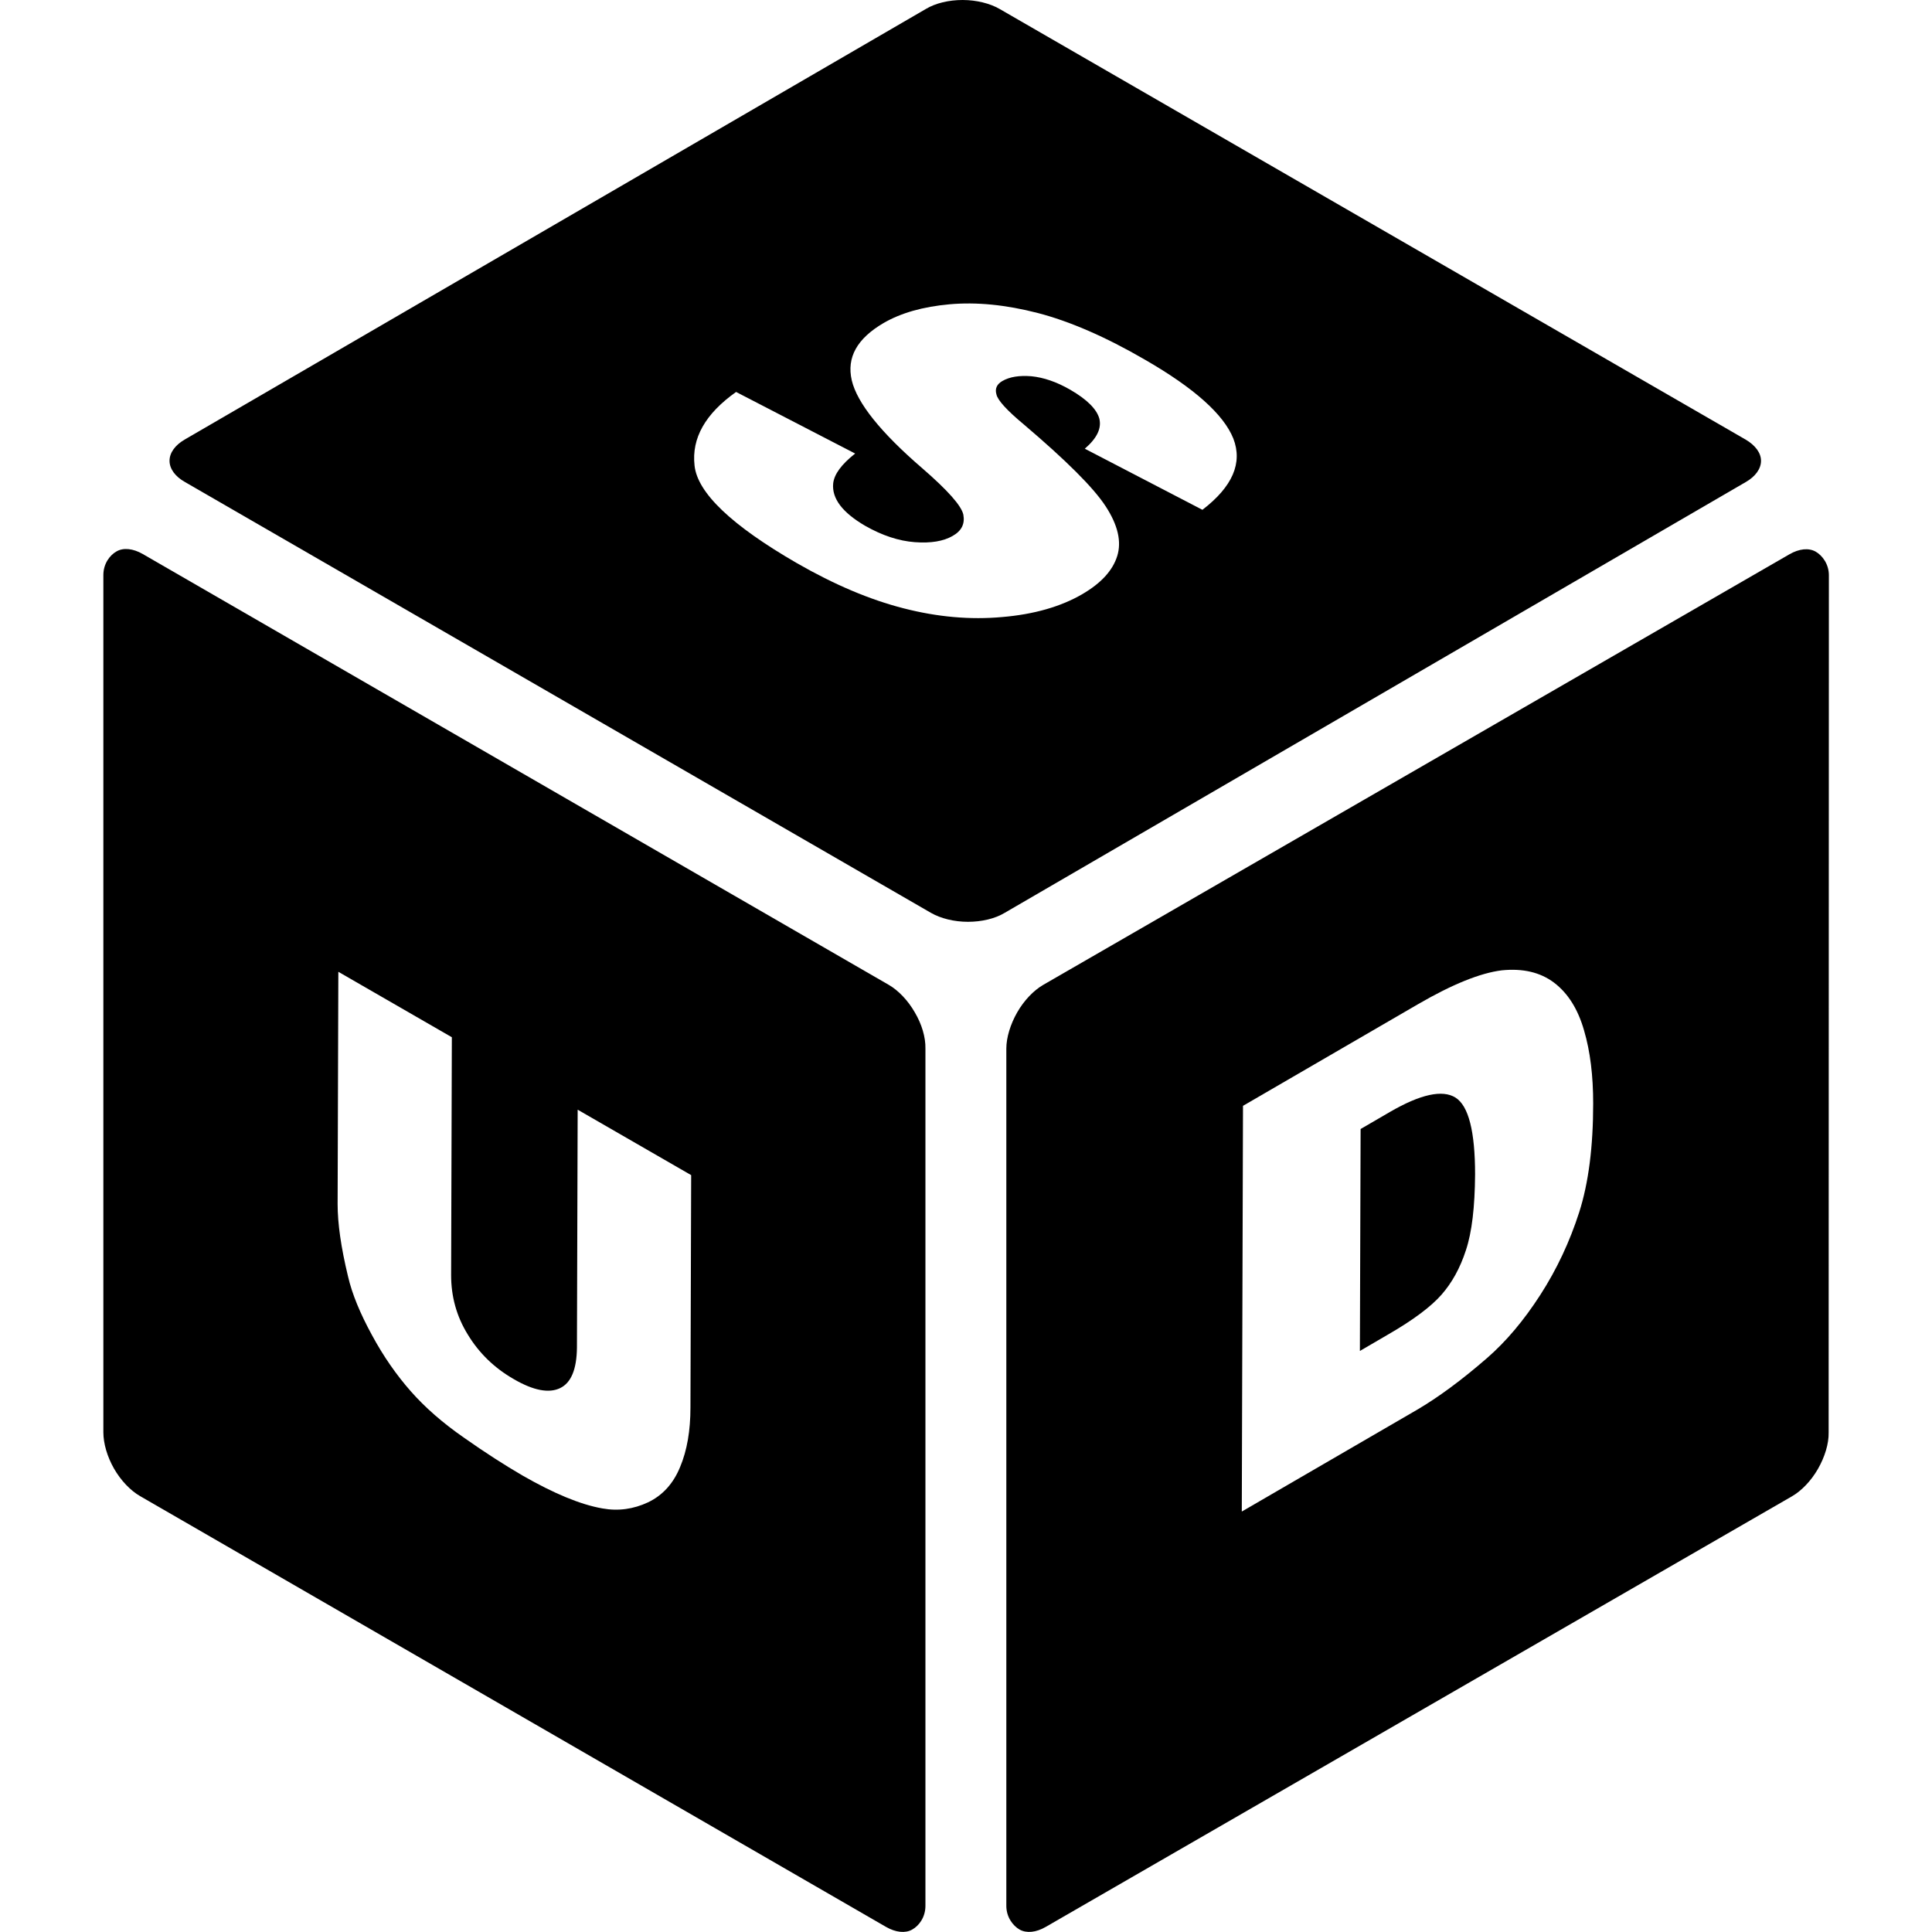<?xml version="1.0" encoding="utf-8"?>
<!-- Generator: Adobe Illustrator 23.1.1, SVG Export Plug-In . SVG Version: 6.00 Build 0)  -->
<svg version="1.1" id="Capa_1" xmlns="http://www.w3.org/2000/svg" xmlns:xlink="http://www.w3.org/1999/xlink" x="0px" y="0px"
	 viewBox="0 0 800 800" style="enable-background:new 0 0 800 800;" xml:space="preserve">
<g>
	<path d="M722.8,182L413.9,3.7c-4-2.3-9.6-3.7-15.3-3.7c-5.7,0-11.2,1.3-15.2,3.7L76.5,182c-4,2.3-6.3,5.5-6.3,8.8
		c0,3.3,2.3,6.5,6.4,8.8L385.5,378c4,2.3,9.6,3.7,15.3,3.7c5.7,0,11.2-1.3,15.2-3.7l306.9-178.4c4-2.3,6.3-5.5,6.3-8.8
		C729.2,187.6,726.9,184.4,722.8,182z M497.9,211.1l-48.7-25.3c5.1-4.4,7-8.5,6-12.5c-1.1-3.9-5.1-7.9-12-11.9
		c-5.7-3.3-11.1-5.1-16.1-5.6c-5-0.4-9,0.2-12.1,2c-2.2,1.3-3.1,3.1-2.4,5.5c0.5,2.4,4.3,6.6,11.4,12.5c17.4,14.8,28.7,26,33.8,33.8
		c5.1,7.8,6.7,14.7,4.8,20.7c-1.9,6-6.7,11.2-14.4,15.7c-8.9,5.2-20.1,8.4-33.2,9.5c-13.2,1.2-26.8,0-40.8-3.6
		c-14.1-3.6-28.7-9.8-44.2-18.7c-27-15.6-41.2-29.1-42.4-40.4c-1.3-11.4,4.5-21.5,17.2-30.5l49.3,25.5c-5.7,4.5-8.7,8.6-9.1,12.4
		c-0.6,6.2,3.8,12,13.2,17.5c7,4,13.9,6.3,20.6,6.8c6.7,0.5,11.9-0.4,15.7-2.6c3.7-2.1,5.1-5,4.4-8.8c-0.8-3.7-6.5-10.1-17-19.2
		c-17.3-14.9-27-27.1-29.2-36.4c-2.2-9.5,2.2-17.3,13.1-23.7c7.2-4.2,16.3-6.8,27.4-7.8c11.2-1,23.3,0.2,36.5,3.6
		c13.1,3.4,28,9.8,44.5,19.4c20.3,11.7,32.5,22.6,36.5,32.6C514.6,191.7,510.4,201.5,497.9,211.1z"/>
	<g>
		<path d="M602.7,454.5c-5.4-3.4-14.5-1.4-27.1,5.9l-12.2,7.1l-0.3,91.9l12-7c10.2-5.9,17.5-11.4,21.8-16.3
			c4.3-4.9,7.7-11,10.1-18.4c2.5-7.5,3.7-17.9,3.8-31.4C610.8,468.5,608.1,457.9,602.7,454.5z"/>
		<path d="M757.3,238.2c0-4.6-2.7-8.2-5.5-9.8c-2.9-1.6-6.8-1.2-10.8,1.1L432,407.8c-4,2.3-8,6.5-10.8,11.4
			c-2.8,4.9-4.5,10.4-4.5,15v355c0,4.6,2.7,8.2,5.5,9.8c2.9,1.6,6.8,1.2,10.8-1.1L742,619.6c4-2.3,8-6.5,10.8-11.4
			c2.8-4.9,4.5-10.4,4.4-15L757.3,238.2L757.3,238.2z M653.9,502c-3.9,12.1-9.2,23.5-16.1,34.2c-6.9,10.7-14.2,19.3-22,26.1
			c-10.7,9.3-20.4,16.4-29.1,21.5l-72.5,42.1l0.5-168l72.5-42.1c14.3-8.3,25.8-12.9,34.6-14c8.8-0.9,16,0.8,21.7,5.1
			c5.8,4.4,9.9,11,12.4,19.7c2.6,8.8,3.8,18.9,3.8,30.3C659.7,474.8,657.8,489.8,653.9,502z"/>
	</g>
	<path d="M378.8,419.2c-2.8-4.9-6.8-9.1-10.8-11.4L59.1,229.4c-4-2.3-8-2.7-10.8-1.1c-2.9,1.6-5.5,5.2-5.5,9.8v355
		c0,4.6,1.6,10.1,4.4,15c2.8,4.9,6.8,9.1,10.8,11.4l308.9,178.4c4,2.3,8,2.7,10.8,1.1c2.9-1.6,5.5-5.2,5.5-9.8v-355
		C383.3,429.5,381.7,424.1,378.8,419.2z M285.9,582.8c0,9.6-1.4,17.8-4.3,24.7c-2.8,6.8-7.2,11.7-13.3,14.6
		c-6,2.8-12.3,3.7-18.9,2.5c-9.1-1.6-20.1-6.2-33-13.6c-7.4-4.3-15.5-9.5-24.3-15.7c-8.8-6.1-16.1-12.5-22-19.2
		c-5.9-6.7-11.3-14.4-16.1-23.3c-4.8-8.8-8.2-16.9-9.9-24.3c-2.9-12-4.3-21.9-4.3-29.9l0.3-96.2l47,27.1l-0.3,98.5
		c0,8.8,2.2,17,6.9,24.6c4.6,7.6,10.9,13.8,19.1,18.5c8.1,4.7,14.5,5.9,19.1,3.7c4.6-2.2,6.9-7.8,7-16.8l0.3-98.5l47,27.1
		L285.9,582.8z"/>
</g>
</svg>
